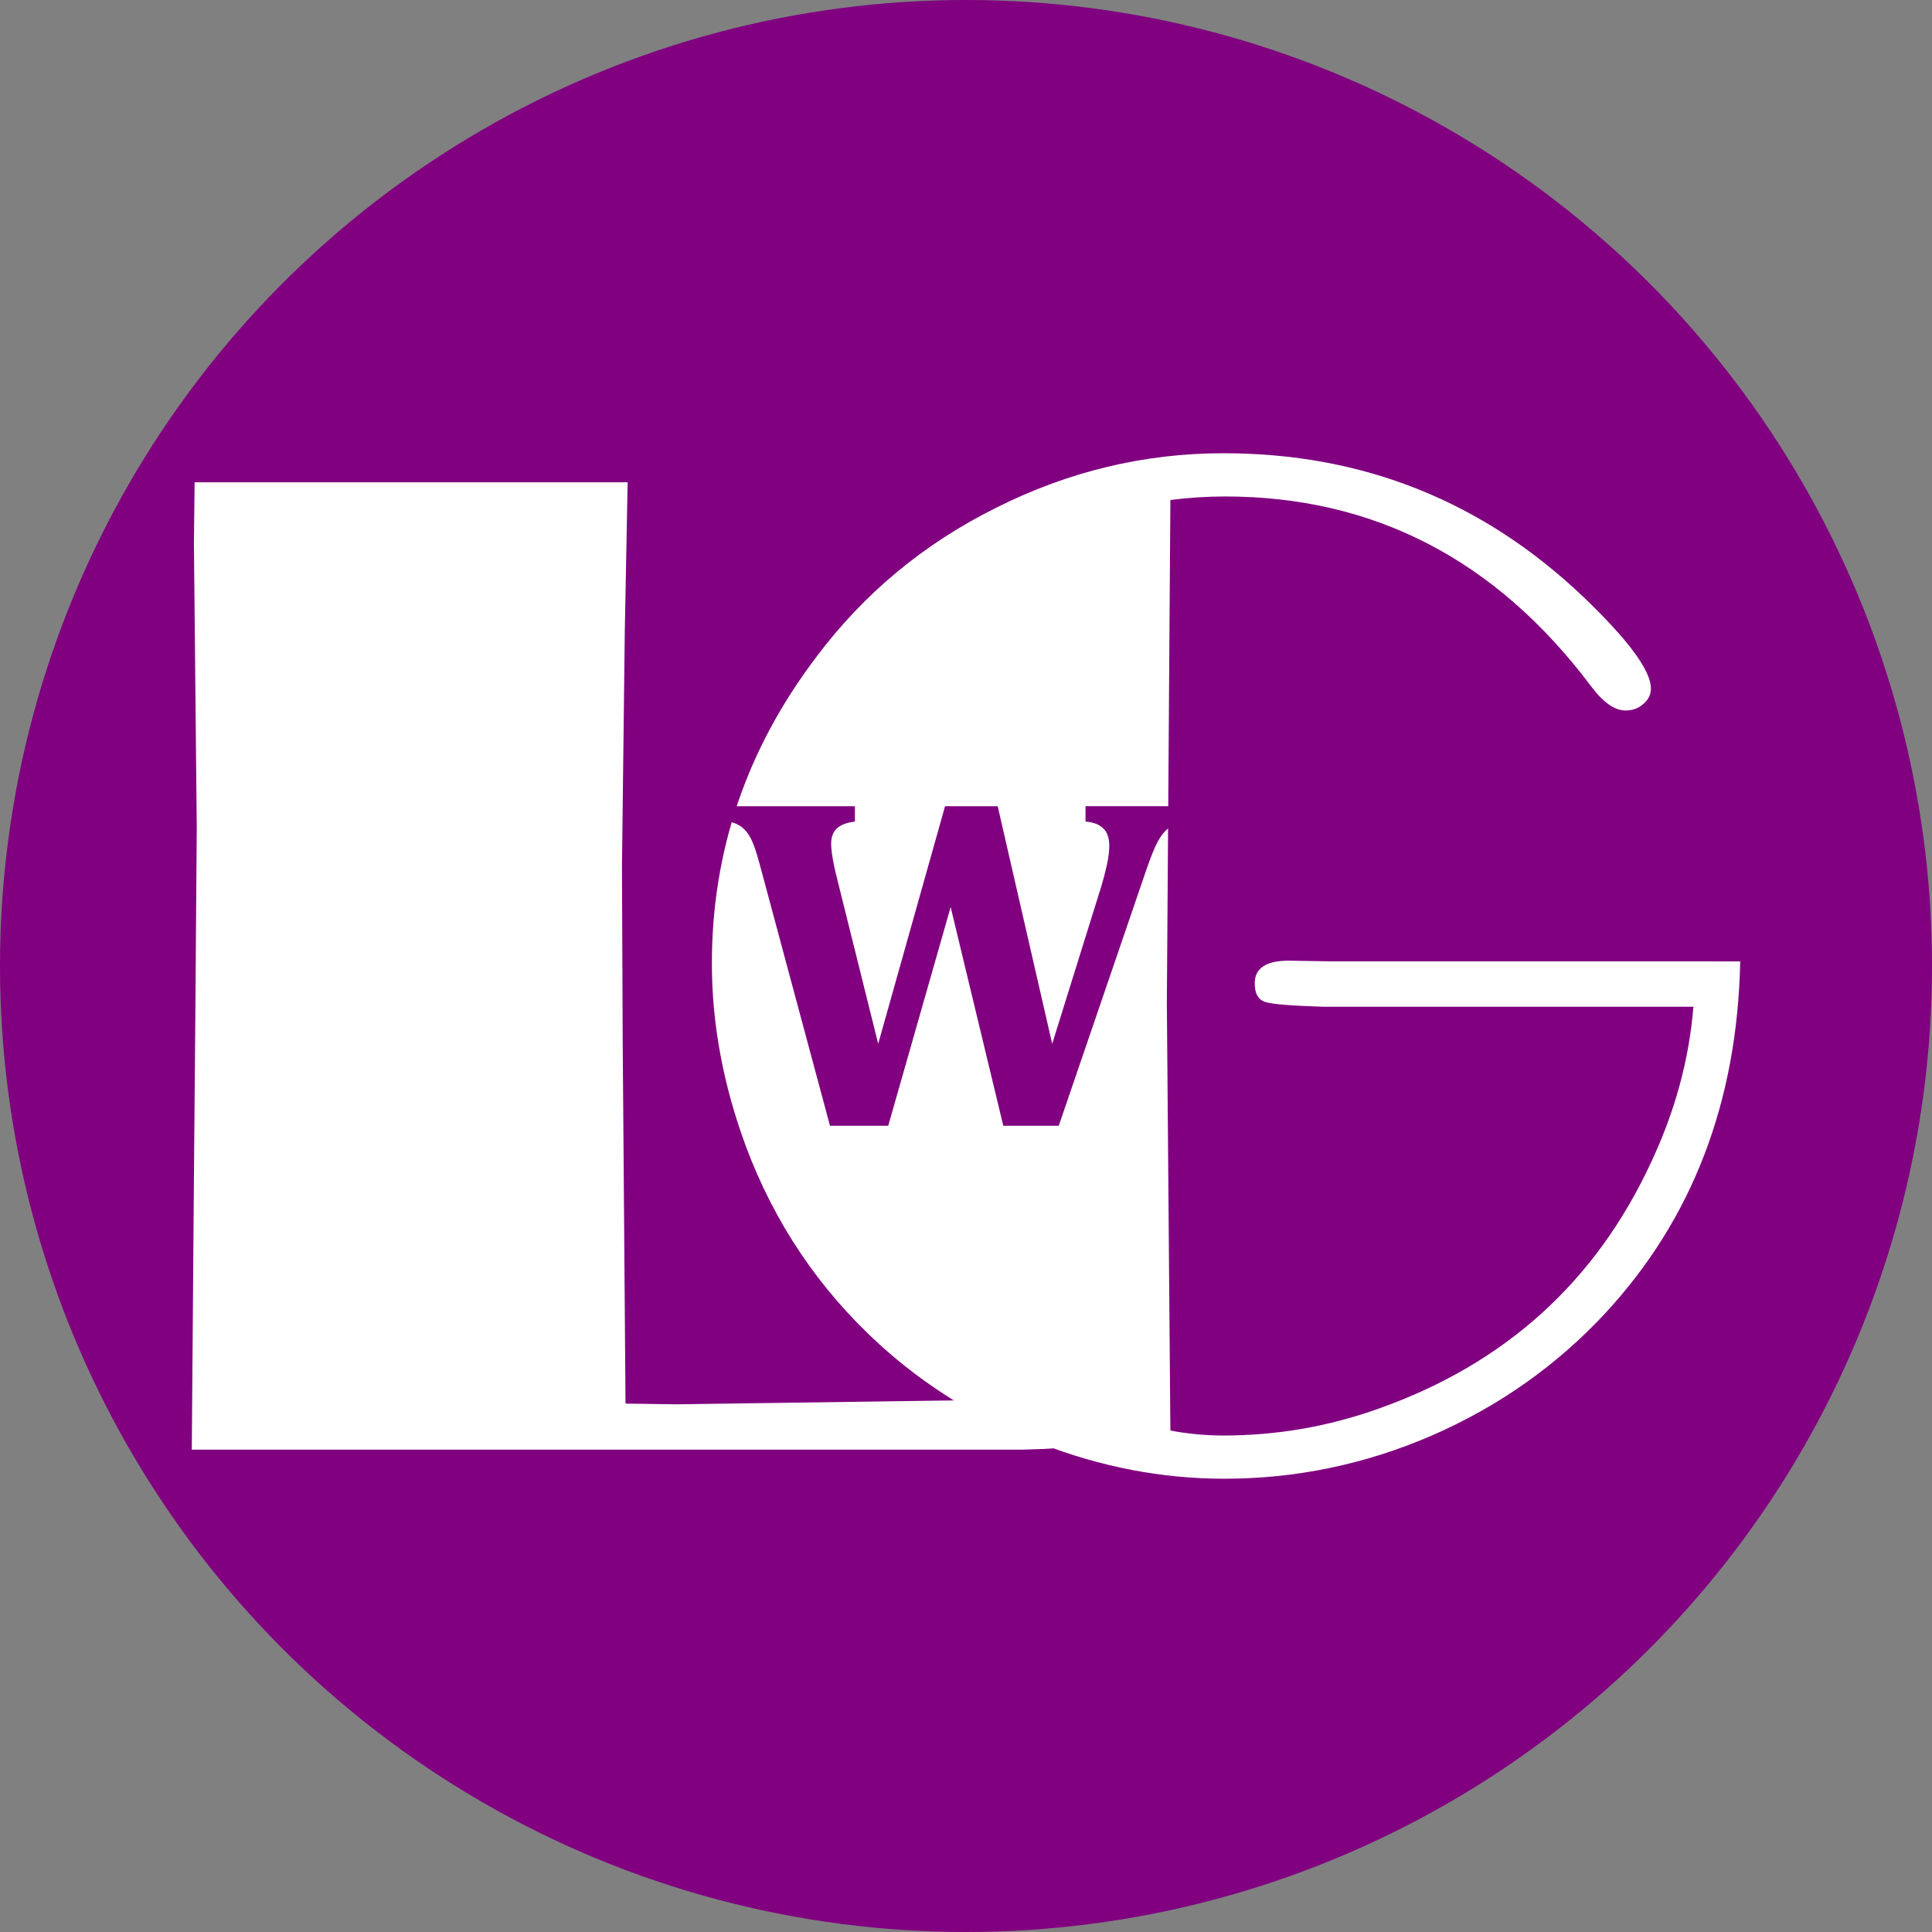 <?xml version="1.0" encoding="UTF-8" standalone="no"?>
<!-- Created with Inkscape (http://www.inkscape.org/) -->

<svg
   width="164.298mm"
   height="164.298mm"
   viewBox="0 0 164.298 164.298"
   version="1.1"
   id="svg5"
   inkscape:export-filename="bitmap.png"
   inkscape:export-xdpi="96"
   inkscape:export-ydpi="96"
   inkscape:version="1.2.2 (732a01da63, 2022-12-09)"
   sodipodi:docname="Logo editorial3.svg"
   xmlns:inkscape="http://www.inkscape.org/namespaces/inkscape"
   xmlns:sodipodi="http://sodipodi.sourceforge.net/DTD/sodipodi-0.dtd"
   xmlns="http://www.w3.org/2000/svg"
   xmlns:svg="http://www.w3.org/2000/svg">
  <rect x="0" y="0" width="164.298" height="164.298" fill="#808080" stroke="none"/>
  <sodipodi:namedview
     id="namedview7"
     pagecolor="#ffffff"
     bordercolor="#000000"
     borderopacity="0.25"
     inkscape:showpageshadow="2"
     inkscape:pageopacity="0.0"
     inkscape:pagecheckerboard="0"
     inkscape:deskcolor="#d1d1d1"
     inkscape:document-units="mm"
     showgrid="false"
     inkscape:zoom="0.70710678"
     inkscape:cx="80.610173"
     inkscape:cy="301.22749"
     inkscape:window-width="1366"
     inkscape:window-height="697"
     inkscape:window-x="-8"
     inkscape:window-y="-8"
     inkscape:window-maximized="1"
     inkscape:current-layer="layer1" />
  <defs
     id="defs2" />
  <g
     inkscape:groupmode="layer"
     id="layer2"
     inkscape:label="Capa 2" />
  <g
     inkscape:label="Capa 1"
     inkscape:groupmode="layer"
     id="layer1"
     transform="translate(-25.851,-58.596)">
    <g
       id="g802">
      <circle
         style="fill:#800080;stroke-width:0.342"
         id="path111"
         cx="108"
         cy="140.745"
         r="82.149" />
      <g
         aria-label="LG"
         id="text277"
         style="font-size:123.43px;font-family:'Rockwell Extra Bold';-inkscape-font-specification:'Rockwell Extra Bold, ';letter-spacing:0px;word-spacing:0px;fill:#ffffff;stroke-width:0.643">
        <path
           d="m 79.226,99.611 -0.241,12.596 -0.241,20.069 0.06,14.645 0.241,31.038 4.339,0.06 25.795,-0.362 4.701,-0.06 q 3.556,0 3.556,2.109 0,1.868 -1.929,2.049 -0.422,0.06 -2.772,0.121 H 42.161 l 0.181,-22.902 0.121,-14.043 0.121,-15.911 -0.241,-24.228 0.06,-5.183 z"
           style="-inkscape-font-specification:Broadway"
           id="path801" />
        <path
           d="m 173.839,140.353 q -0.362,17.9 -11.451,29.893 -6.208,6.69 -14.766,10.426 -8.498,3.676 -17.659,3.676 -7.955,0 -15.67,-3.013 -7.714,-3.013 -13.681,-8.438 -7.654,-6.991 -11.33,-16.815 -2.893,-7.835 -2.893,-15.549 0,-14.344 8.859,-26.036 6.087,-8.136 15.308,-12.717 9.221,-4.641 19.346,-4.641 17.779,0 30.616,12.235 5.726,5.484 5.726,7.775 0,0.783 -0.663,1.326 -0.603,0.542 -1.507,0.542 -1.386,0 -2.953,-2.109 -12.114,-16.092 -31.099,-16.092 -2.29,0 -4.641,0.301 l -0.301,42.791 0.301,36.342 q 2.23,0.422 4.52,0.422 6.81,0 13.199,-2.29 16.152,-5.726 23.203,-21.034 3.013,-6.449 3.556,-13.139 h -31.46 q -4.159,-0.121 -5.002,-0.422 -0.844,-0.301 -0.844,-1.567 0,-1.929 2.893,-1.929 l 3.616,0.06 z"
           style="-inkscape-font-specification:Broadway"
           id="path803" />
      </g>
      <g
         aria-label="W"
         id="text9090"
         style="font-weight:bold;font-size:40.569px;font-family:'Palatino Linotype';-inkscape-font-specification:'Palatino Linotype Bold';fill:#800080;stroke-width:0.265">
        <path
           d="m 119.512,133.95 q 0.277,-0.911 0.475,-1.822 0.198,-0.931 0.198,-1.585 0,-1.03 -0.515,-1.506 -0.495,-0.495 -1.506,-0.574 v -1.307 h 8.26 v 1.307 q -0.733,0.158 -1.228,0.574 -0.495,0.396 -0.891,1.129 -0.396,0.733 -0.99,2.456 l -7.428,21.711 h -4.715 l -4.477,-18.601 -5.309,18.601 H 96.434 L 90.471,132.148 q -0.436,-1.624 -0.773,-2.258 -0.337,-0.634 -0.753,-0.951 -0.416,-0.317 -1.05,-0.475 v -1.307 h 10.657 v 1.307 q -1.03,0.119 -1.525,0.574 -0.495,0.456 -0.495,1.288 0,1.05 0.574,3.269 l 3.427,13.767 5.685,-20.205 h 4.477 l 4.635,20.205 z"
           style="-inkscape-font-specification:'Cambria Bold'"
           id="path796" />
      </g>
    </g>
  </g>
</svg>
